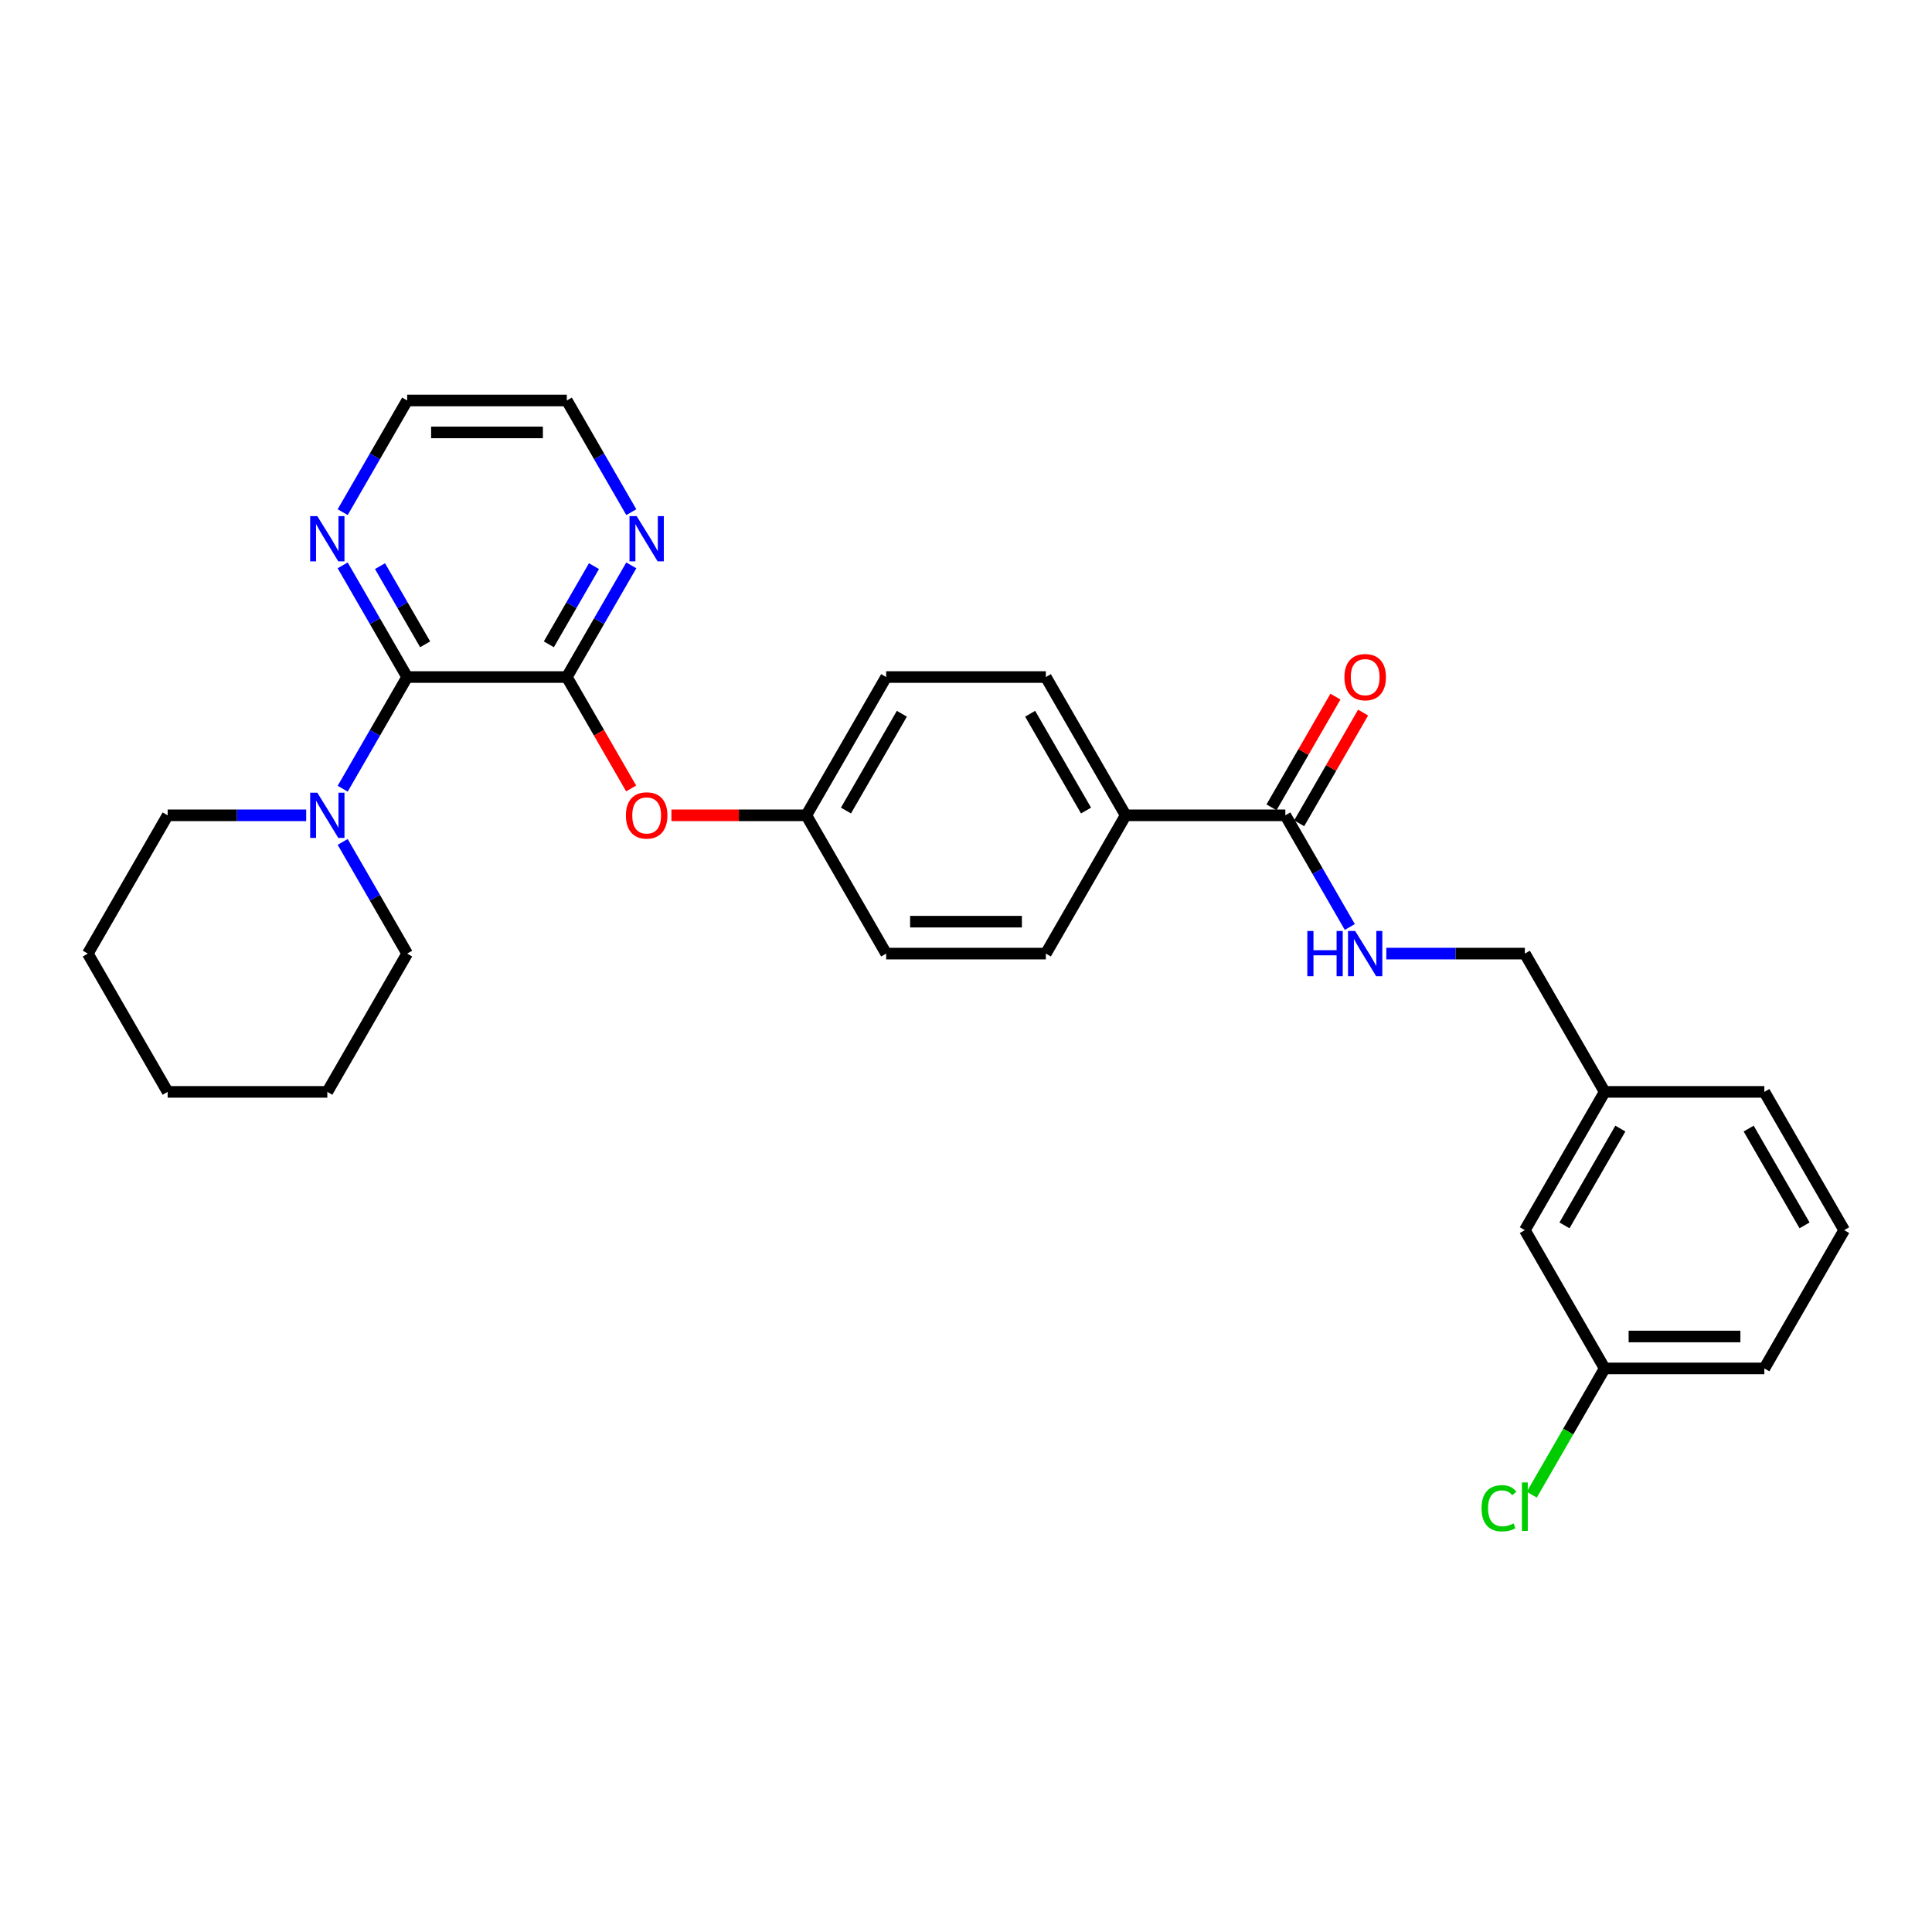 <?xml version='1.0' encoding='iso-8859-1'?>
<svg version='1.1' baseProfile='full'
              xmlns='http://www.w3.org/2000/svg'
                      xmlns:rdkit='http://www.rdkit.org/xml'
                      xmlns:xlink='http://www.w3.org/1999/xlink'
                  xml:space='preserve'
width='1000px' height='1000px' viewBox='0 0 1000 1000'>
<!-- END OF HEADER -->
<rect style='opacity:1.0;fill:#FFFFFF;stroke:none' width='1000' height='1000' x='0' y='0'> </rect>
<path class='bond-0' d='M 210.744,350.434 L 293.388,350.434' style='fill:none;fill-rule:evenodd;stroke:#000000;stroke-width:6px;stroke-linecap:butt;stroke-linejoin:miter;stroke-opacity:1' />
<path class='bond-1' d='M 210.744,350.434 L 194.057,379.336' style='fill:none;fill-rule:evenodd;stroke:#000000;stroke-width:6px;stroke-linecap:butt;stroke-linejoin:miter;stroke-opacity:1' />
<path class='bond-1' d='M 194.057,379.336 L 177.371,408.238' style='fill:none;fill-rule:evenodd;stroke:#0000FF;stroke-width:6px;stroke-linecap:butt;stroke-linejoin:miter;stroke-opacity:1' />
<path class='bond-6' d='M 210.744,350.434 L 194.057,321.532' style='fill:none;fill-rule:evenodd;stroke:#000000;stroke-width:6px;stroke-linecap:butt;stroke-linejoin:miter;stroke-opacity:1' />
<path class='bond-6' d='M 194.057,321.532 L 177.371,292.63' style='fill:none;fill-rule:evenodd;stroke:#0000FF;stroke-width:6px;stroke-linecap:butt;stroke-linejoin:miter;stroke-opacity:1' />
<path class='bond-6' d='M 220.052,333.499 L 208.372,313.267' style='fill:none;fill-rule:evenodd;stroke:#000000;stroke-width:6px;stroke-linecap:butt;stroke-linejoin:miter;stroke-opacity:1' />
<path class='bond-6' d='M 208.372,313.267 L 196.691,293.036' style='fill:none;fill-rule:evenodd;stroke:#0000FF;stroke-width:6px;stroke-linecap:butt;stroke-linejoin:miter;stroke-opacity:1' />
<path class='bond-3' d='M 293.388,350.434 L 310.037,379.27' style='fill:none;fill-rule:evenodd;stroke:#000000;stroke-width:6px;stroke-linecap:butt;stroke-linejoin:miter;stroke-opacity:1' />
<path class='bond-3' d='M 310.037,379.27 L 326.685,408.105' style='fill:none;fill-rule:evenodd;stroke:#FF0000;stroke-width:6px;stroke-linecap:butt;stroke-linejoin:miter;stroke-opacity:1' />
<path class='bond-5' d='M 293.388,350.434 L 310.075,321.532' style='fill:none;fill-rule:evenodd;stroke:#000000;stroke-width:6px;stroke-linecap:butt;stroke-linejoin:miter;stroke-opacity:1' />
<path class='bond-5' d='M 310.075,321.532 L 326.761,292.63' style='fill:none;fill-rule:evenodd;stroke:#0000FF;stroke-width:6px;stroke-linecap:butt;stroke-linejoin:miter;stroke-opacity:1' />
<path class='bond-5' d='M 284.08,333.499 L 295.76,313.267' style='fill:none;fill-rule:evenodd;stroke:#000000;stroke-width:6px;stroke-linecap:butt;stroke-linejoin:miter;stroke-opacity:1' />
<path class='bond-5' d='M 295.76,313.267 L 307.441,293.036' style='fill:none;fill-rule:evenodd;stroke:#0000FF;stroke-width:6px;stroke-linecap:butt;stroke-linejoin:miter;stroke-opacity:1' />
<path class='bond-19' d='M 158.479,422.006 L 122.628,422.006' style='fill:none;fill-rule:evenodd;stroke:#0000FF;stroke-width:6px;stroke-linecap:butt;stroke-linejoin:miter;stroke-opacity:1' />
<path class='bond-19' d='M 122.628,422.006 L 86.777,422.006' style='fill:none;fill-rule:evenodd;stroke:#000000;stroke-width:6px;stroke-linecap:butt;stroke-linejoin:miter;stroke-opacity:1' />
<path class='bond-20' d='M 177.371,435.775 L 194.057,464.677' style='fill:none;fill-rule:evenodd;stroke:#0000FF;stroke-width:6px;stroke-linecap:butt;stroke-linejoin:miter;stroke-opacity:1' />
<path class='bond-20' d='M 194.057,464.677 L 210.744,493.579' style='fill:none;fill-rule:evenodd;stroke:#000000;stroke-width:6px;stroke-linecap:butt;stroke-linejoin:miter;stroke-opacity:1' />
<path class='bond-2' d='M 665.289,422.006 L 582.645,422.006' style='fill:none;fill-rule:evenodd;stroke:#000000;stroke-width:6px;stroke-linecap:butt;stroke-linejoin:miter;stroke-opacity:1' />
<path class='bond-4' d='M 665.289,422.006 L 681.976,450.908' style='fill:none;fill-rule:evenodd;stroke:#000000;stroke-width:6px;stroke-linecap:butt;stroke-linejoin:miter;stroke-opacity:1' />
<path class='bond-4' d='M 681.976,450.908 L 698.662,479.81' style='fill:none;fill-rule:evenodd;stroke:#0000FF;stroke-width:6px;stroke-linecap:butt;stroke-linejoin:miter;stroke-opacity:1' />
<path class='bond-8' d='M 672.446,426.138 L 688.99,397.484' style='fill:none;fill-rule:evenodd;stroke:#000000;stroke-width:6px;stroke-linecap:butt;stroke-linejoin:miter;stroke-opacity:1' />
<path class='bond-8' d='M 688.99,397.484 L 705.533,368.831' style='fill:none;fill-rule:evenodd;stroke:#FF0000;stroke-width:6px;stroke-linecap:butt;stroke-linejoin:miter;stroke-opacity:1' />
<path class='bond-8' d='M 658.132,417.874 L 674.675,389.22' style='fill:none;fill-rule:evenodd;stroke:#000000;stroke-width:6px;stroke-linecap:butt;stroke-linejoin:miter;stroke-opacity:1' />
<path class='bond-8' d='M 674.675,389.22 L 691.219,360.566' style='fill:none;fill-rule:evenodd;stroke:#FF0000;stroke-width:6px;stroke-linecap:butt;stroke-linejoin:miter;stroke-opacity:1' />
<path class='bond-11' d='M 347.521,422.006 L 382.438,422.006' style='fill:none;fill-rule:evenodd;stroke:#FF0000;stroke-width:6px;stroke-linecap:butt;stroke-linejoin:miter;stroke-opacity:1' />
<path class='bond-11' d='M 382.438,422.006 L 417.355,422.006' style='fill:none;fill-rule:evenodd;stroke:#000000;stroke-width:6px;stroke-linecap:butt;stroke-linejoin:miter;stroke-opacity:1' />
<path class='bond-12' d='M 717.554,493.579 L 753.405,493.579' style='fill:none;fill-rule:evenodd;stroke:#0000FF;stroke-width:6px;stroke-linecap:butt;stroke-linejoin:miter;stroke-opacity:1' />
<path class='bond-12' d='M 753.405,493.579 L 789.256,493.579' style='fill:none;fill-rule:evenodd;stroke:#000000;stroke-width:6px;stroke-linecap:butt;stroke-linejoin:miter;stroke-opacity:1' />
<path class='bond-29' d='M 326.761,265.093 L 310.075,236.191' style='fill:none;fill-rule:evenodd;stroke:#0000FF;stroke-width:6px;stroke-linecap:butt;stroke-linejoin:miter;stroke-opacity:1' />
<path class='bond-29' d='M 310.075,236.191 L 293.388,207.289' style='fill:none;fill-rule:evenodd;stroke:#000000;stroke-width:6px;stroke-linecap:butt;stroke-linejoin:miter;stroke-opacity:1' />
<path class='bond-22' d='M 177.371,265.093 L 194.057,236.191' style='fill:none;fill-rule:evenodd;stroke:#0000FF;stroke-width:6px;stroke-linecap:butt;stroke-linejoin:miter;stroke-opacity:1' />
<path class='bond-22' d='M 194.057,236.191 L 210.744,207.289' style='fill:none;fill-rule:evenodd;stroke:#000000;stroke-width:6px;stroke-linecap:butt;stroke-linejoin:miter;stroke-opacity:1' />
<path class='bond-7' d='M 582.645,422.006 L 541.322,350.434' style='fill:none;fill-rule:evenodd;stroke:#000000;stroke-width:6px;stroke-linecap:butt;stroke-linejoin:miter;stroke-opacity:1' />
<path class='bond-7' d='M 562.132,419.535 L 533.206,369.434' style='fill:none;fill-rule:evenodd;stroke:#000000;stroke-width:6px;stroke-linecap:butt;stroke-linejoin:miter;stroke-opacity:1' />
<path class='bond-31' d='M 582.645,422.006 L 541.322,493.579' style='fill:none;fill-rule:evenodd;stroke:#000000;stroke-width:6px;stroke-linecap:butt;stroke-linejoin:miter;stroke-opacity:1' />
<path class='bond-9' d='M 541.322,493.579 L 458.678,493.579' style='fill:none;fill-rule:evenodd;stroke:#000000;stroke-width:6px;stroke-linecap:butt;stroke-linejoin:miter;stroke-opacity:1' />
<path class='bond-9' d='M 528.926,477.05 L 471.074,477.05' style='fill:none;fill-rule:evenodd;stroke:#000000;stroke-width:6px;stroke-linecap:butt;stroke-linejoin:miter;stroke-opacity:1' />
<path class='bond-10' d='M 541.322,350.434 L 458.678,350.434' style='fill:none;fill-rule:evenodd;stroke:#000000;stroke-width:6px;stroke-linecap:butt;stroke-linejoin:miter;stroke-opacity:1' />
<path class='bond-16' d='M 417.355,422.006 L 458.678,493.579' style='fill:none;fill-rule:evenodd;stroke:#000000;stroke-width:6px;stroke-linecap:butt;stroke-linejoin:miter;stroke-opacity:1' />
<path class='bond-17' d='M 417.355,422.006 L 458.678,350.434' style='fill:none;fill-rule:evenodd;stroke:#000000;stroke-width:6px;stroke-linecap:butt;stroke-linejoin:miter;stroke-opacity:1' />
<path class='bond-17' d='M 437.868,419.535 L 466.794,369.434' style='fill:none;fill-rule:evenodd;stroke:#000000;stroke-width:6px;stroke-linecap:butt;stroke-linejoin:miter;stroke-opacity:1' />
<path class='bond-15' d='M 789.256,493.579 L 830.579,565.151' style='fill:none;fill-rule:evenodd;stroke:#000000;stroke-width:6px;stroke-linecap:butt;stroke-linejoin:miter;stroke-opacity:1' />
<path class='bond-13' d='M 789.256,636.723 L 830.579,565.151' style='fill:none;fill-rule:evenodd;stroke:#000000;stroke-width:6px;stroke-linecap:butt;stroke-linejoin:miter;stroke-opacity:1' />
<path class='bond-13' d='M 809.769,634.252 L 838.695,584.151' style='fill:none;fill-rule:evenodd;stroke:#000000;stroke-width:6px;stroke-linecap:butt;stroke-linejoin:miter;stroke-opacity:1' />
<path class='bond-14' d='M 789.256,636.723 L 830.579,708.296' style='fill:none;fill-rule:evenodd;stroke:#000000;stroke-width:6px;stroke-linecap:butt;stroke-linejoin:miter;stroke-opacity:1' />
<path class='bond-18' d='M 830.579,708.296 L 811.711,740.975' style='fill:none;fill-rule:evenodd;stroke:#000000;stroke-width:6px;stroke-linecap:butt;stroke-linejoin:miter;stroke-opacity:1' />
<path class='bond-18' d='M 811.711,740.975 L 792.843,773.655' style='fill:none;fill-rule:evenodd;stroke:#00CC00;stroke-width:6px;stroke-linecap:butt;stroke-linejoin:miter;stroke-opacity:1' />
<path class='bond-32' d='M 830.579,708.296 L 913.223,708.296' style='fill:none;fill-rule:evenodd;stroke:#000000;stroke-width:6px;stroke-linecap:butt;stroke-linejoin:miter;stroke-opacity:1' />
<path class='bond-32' d='M 842.975,691.767 L 900.826,691.767' style='fill:none;fill-rule:evenodd;stroke:#000000;stroke-width:6px;stroke-linecap:butt;stroke-linejoin:miter;stroke-opacity:1' />
<path class='bond-25' d='M 830.579,565.151 L 913.223,565.151' style='fill:none;fill-rule:evenodd;stroke:#000000;stroke-width:6px;stroke-linecap:butt;stroke-linejoin:miter;stroke-opacity:1' />
<path class='bond-26' d='M 86.777,422.006 L 45.455,493.579' style='fill:none;fill-rule:evenodd;stroke:#000000;stroke-width:6px;stroke-linecap:butt;stroke-linejoin:miter;stroke-opacity:1' />
<path class='bond-27' d='M 210.744,493.579 L 169.421,565.151' style='fill:none;fill-rule:evenodd;stroke:#000000;stroke-width:6px;stroke-linecap:butt;stroke-linejoin:miter;stroke-opacity:1' />
<path class='bond-21' d='M 293.388,207.289 L 210.744,207.289' style='fill:none;fill-rule:evenodd;stroke:#000000;stroke-width:6px;stroke-linecap:butt;stroke-linejoin:miter;stroke-opacity:1' />
<path class='bond-21' d='M 280.992,223.818 L 223.14,223.818' style='fill:none;fill-rule:evenodd;stroke:#000000;stroke-width:6px;stroke-linecap:butt;stroke-linejoin:miter;stroke-opacity:1' />
<path class='bond-23' d='M 954.545,636.723 L 913.223,565.151' style='fill:none;fill-rule:evenodd;stroke:#000000;stroke-width:6px;stroke-linecap:butt;stroke-linejoin:miter;stroke-opacity:1' />
<path class='bond-23' d='M 934.033,634.252 L 905.107,584.151' style='fill:none;fill-rule:evenodd;stroke:#000000;stroke-width:6px;stroke-linecap:butt;stroke-linejoin:miter;stroke-opacity:1' />
<path class='bond-24' d='M 954.545,636.723 L 913.223,708.296' style='fill:none;fill-rule:evenodd;stroke:#000000;stroke-width:6px;stroke-linecap:butt;stroke-linejoin:miter;stroke-opacity:1' />
<path class='bond-30' d='M 45.455,493.579 L 86.777,565.151' style='fill:none;fill-rule:evenodd;stroke:#000000;stroke-width:6px;stroke-linecap:butt;stroke-linejoin:miter;stroke-opacity:1' />
<path class='bond-28' d='M 169.421,565.151 L 86.777,565.151' style='fill:none;fill-rule:evenodd;stroke:#000000;stroke-width:6px;stroke-linecap:butt;stroke-linejoin:miter;stroke-opacity:1' />
<path  class='atom-2' d='M 164.248 410.304
L 171.917 422.7
Q 172.678 423.924, 173.901 426.138
Q 175.124 428.353, 175.19 428.486
L 175.19 410.304
L 178.298 410.304
L 178.298 433.709
L 175.091 433.709
L 166.86 420.155
Q 165.901 418.568, 164.876 416.75
Q 163.884 414.932, 163.587 414.37
L 163.587 433.709
L 160.545 433.709
L 160.545 410.304
L 164.248 410.304
' fill='#0000FF'/>
<path  class='atom-4' d='M 323.967 422.072
Q 323.967 416.452, 326.744 413.312
Q 329.521 410.171, 334.711 410.171
Q 339.901 410.171, 342.678 413.312
Q 345.455 416.452, 345.455 422.072
Q 345.455 427.758, 342.645 430.998
Q 339.835 434.205, 334.711 434.205
Q 329.554 434.205, 326.744 430.998
Q 323.967 427.791, 323.967 422.072
M 334.711 431.56
Q 338.281 431.56, 340.198 429.18
Q 342.149 426.766, 342.149 422.072
Q 342.149 417.477, 340.198 415.163
Q 338.281 412.816, 334.711 412.816
Q 331.14 412.816, 329.19 415.13
Q 327.273 417.444, 327.273 422.072
Q 327.273 426.8, 329.19 429.18
Q 331.14 431.56, 334.711 431.56
' fill='#FF0000'/>
<path  class='atom-5' d='M 676.678 481.876
L 679.851 481.876
L 679.851 491.826
L 691.818 491.826
L 691.818 481.876
L 694.992 481.876
L 694.992 505.281
L 691.818 505.281
L 691.818 494.471
L 679.851 494.471
L 679.851 505.281
L 676.678 505.281
L 676.678 481.876
' fill='#0000FF'/>
<path  class='atom-5' d='M 701.438 481.876
L 709.107 494.273
Q 709.868 495.496, 711.091 497.711
Q 712.314 499.926, 712.38 500.058
L 712.38 481.876
L 715.488 481.876
L 715.488 505.281
L 712.281 505.281
L 704.05 491.727
Q 703.091 490.14, 702.066 488.322
Q 701.074 486.504, 700.777 485.942
L 700.777 505.281
L 697.736 505.281
L 697.736 481.876
L 701.438 481.876
' fill='#0000FF'/>
<path  class='atom-6' d='M 329.537 267.159
L 337.207 279.556
Q 337.967 280.779, 339.19 282.994
Q 340.413 285.209, 340.479 285.341
L 340.479 267.159
L 343.587 267.159
L 343.587 290.564
L 340.38 290.564
L 332.149 277.01
Q 331.19 275.423, 330.165 273.605
Q 329.174 271.787, 328.876 271.225
L 328.876 290.564
L 325.835 290.564
L 325.835 267.159
L 329.537 267.159
' fill='#0000FF'/>
<path  class='atom-7' d='M 164.248 267.159
L 171.917 279.556
Q 172.678 280.779, 173.901 282.994
Q 175.124 285.209, 175.19 285.341
L 175.19 267.159
L 178.298 267.159
L 178.298 290.564
L 175.091 290.564
L 166.86 277.01
Q 165.901 275.423, 164.876 273.605
Q 163.884 271.787, 163.587 271.225
L 163.587 290.564
L 160.545 290.564
L 160.545 267.159
L 164.248 267.159
' fill='#0000FF'/>
<path  class='atom-9' d='M 695.868 350.5
Q 695.868 344.88, 698.645 341.74
Q 701.421 338.599, 706.612 338.599
Q 711.802 338.599, 714.579 341.74
Q 717.355 344.88, 717.355 350.5
Q 717.355 356.186, 714.545 359.426
Q 711.736 362.632, 706.612 362.632
Q 701.455 362.632, 698.645 359.426
Q 695.868 356.219, 695.868 350.5
M 706.612 359.988
Q 710.182 359.988, 712.099 357.607
Q 714.05 355.194, 714.05 350.5
Q 714.05 345.905, 712.099 343.591
Q 710.182 341.244, 706.612 341.244
Q 703.041 341.244, 701.091 343.558
Q 699.174 345.872, 699.174 350.5
Q 699.174 355.227, 701.091 357.607
Q 703.041 359.988, 706.612 359.988
' fill='#FF0000'/>
<path  class='atom-19' d='M 766.843 780.678
Q 766.843 774.86, 769.554 771.818
Q 772.298 768.744, 777.488 768.744
Q 782.314 768.744, 784.893 772.149
L 782.711 773.934
Q 780.826 771.455, 777.488 771.455
Q 773.95 771.455, 772.066 773.835
Q 770.215 776.182, 770.215 780.678
Q 770.215 785.306, 772.132 787.686
Q 774.083 790.066, 777.851 790.066
Q 780.43 790.066, 783.438 788.513
L 784.364 790.992
Q 783.14 791.785, 781.289 792.248
Q 779.438 792.711, 777.388 792.711
Q 772.298 792.711, 769.554 789.603
Q 766.843 786.496, 766.843 780.678
' fill='#00CC00'/>
<path  class='atom-19' d='M 787.736 767.322
L 790.777 767.322
L 790.777 792.413
L 787.736 792.413
L 787.736 767.322
' fill='#00CC00'/>
</svg>
